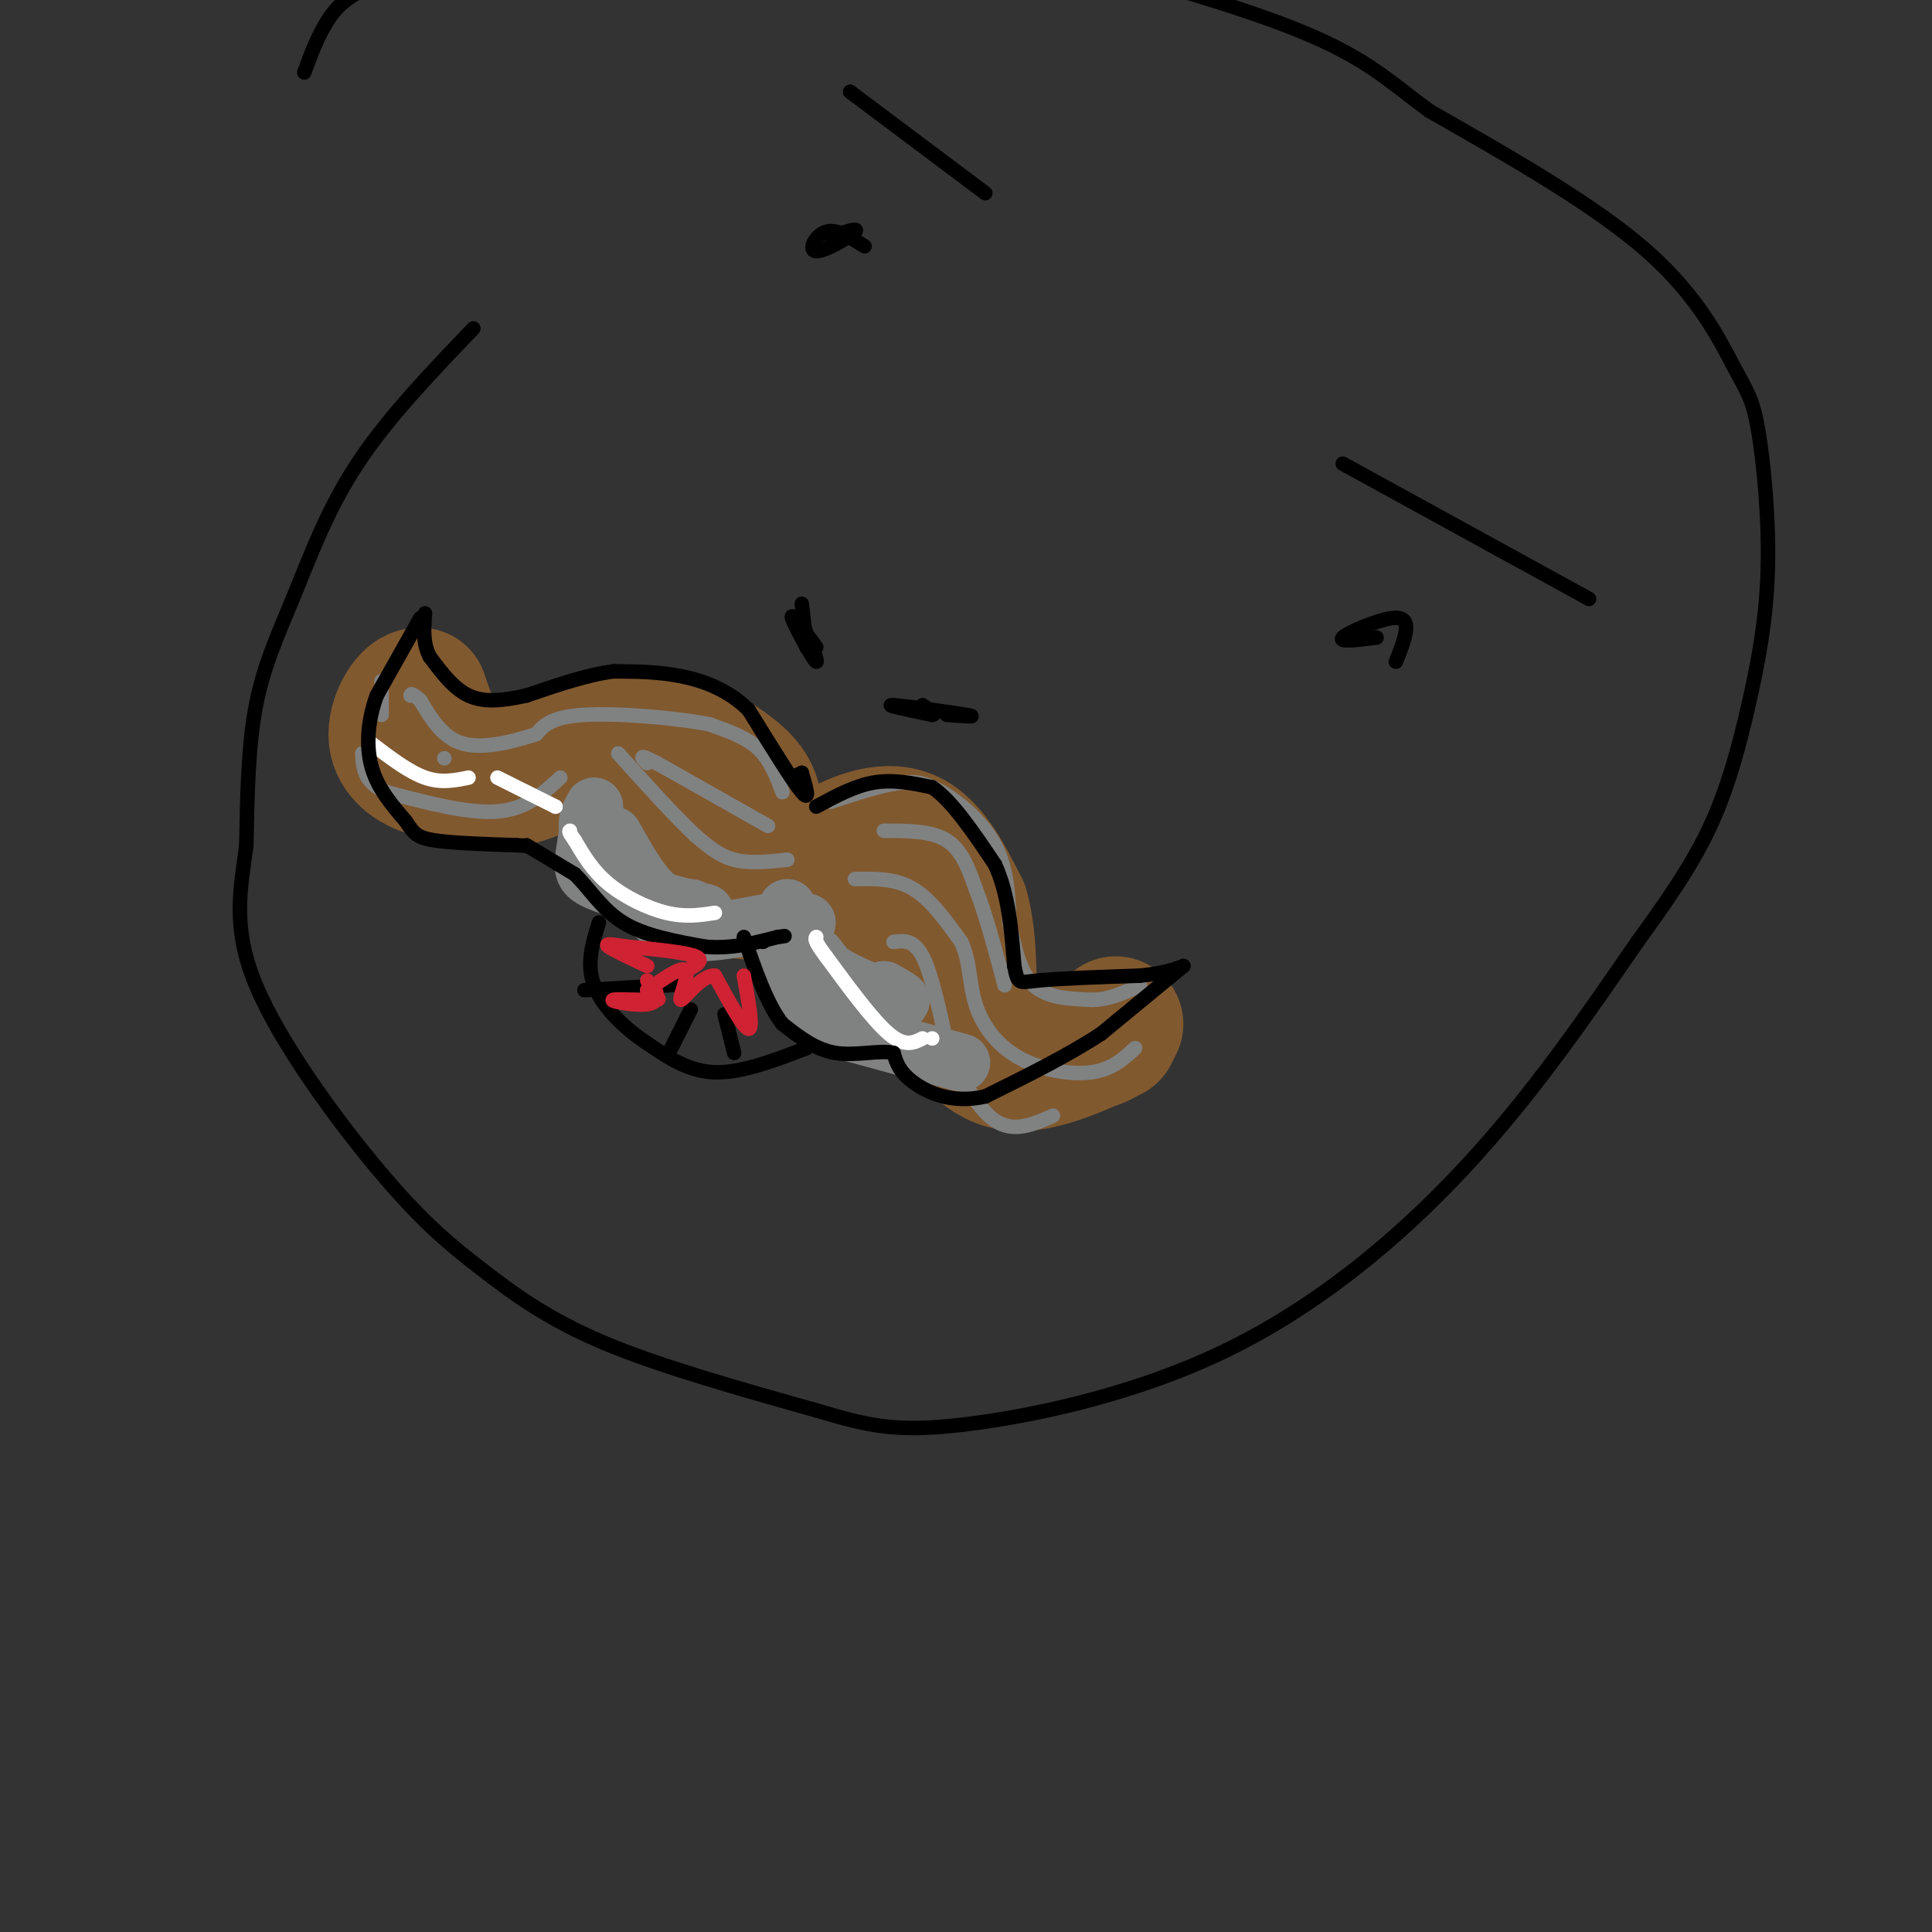 <svg viewBox='0 0 400 400' version='1.1' xmlns='http://www.w3.org/2000/svg' xmlns:xlink='http://www.w3.org/1999/xlink'><rect x="0" y="0" width="400" height="400" fill="#333333" stroke="none"/><g fill='none' stroke='rgb(129,89,47)' stroke-width='28' stroke-linecap='round' stroke-linejoin='round'><path d='M173,180c-1.822,-0.489 -3.644,-0.978 -1,-3c2.644,-2.022 9.756,-5.578 15,-4c5.244,1.578 8.622,8.289 12,15'/><path d='M199,188c2.095,6.940 1.333,16.792 2,22c0.667,5.208 2.762,5.774 7,6c4.238,0.226 10.619,0.113 17,0'/><path d='M225,216c3.833,-0.667 4.917,-2.333 6,-4'/><path d='M230,214c-7.667,3.500 -15.333,7.000 -21,6c-5.667,-1.000 -9.333,-6.500 -13,-12'/><path d='M196,208c-4.000,-4.833 -7.500,-10.917 -11,-17'/><path d='M185,191c-1.333,-3.167 0.833,-2.583 3,-2'/><path d='M154,177c1.315,-3.935 2.631,-7.869 2,-11c-0.631,-3.131 -3.208,-5.458 -7,-8c-3.792,-2.542 -8.798,-5.298 -13,-6c-4.202,-0.702 -7.601,0.649 -11,2'/><path d='M125,154c-6.083,2.333 -15.792,7.167 -22,8c-6.208,0.833 -8.917,-2.333 -11,-6c-2.083,-3.667 -3.542,-7.833 -5,-12'/><path d='M87,144c-2.143,-0.452 -5.000,4.417 -5,8c-0.000,3.583 2.857,5.881 6,7c3.143,1.119 6.571,1.060 10,1'/><path d='M98,160c7.167,-0.560 20.083,-2.458 27,-2c6.917,0.458 7.833,3.274 9,6c1.167,2.726 2.583,5.363 4,8'/><path d='M138,172c1.241,3.123 2.343,6.930 4,9c1.657,2.070 3.869,2.404 8,3c4.131,0.596 10.180,1.456 14,1c3.820,-0.456 5.410,-2.228 7,-4'/><path d='M177,189c0.000,0.000 -11.000,2.000 -11,2'/></g>
<g fill='none' stroke='rgb(128,130,130)' stroke-width='12' stroke-linecap='round' stroke-linejoin='round'><path d='M199,220c0.000,0.000 -22.000,-6.000 -22,-6'/><path d='M177,214c-6.711,-3.111 -12.489,-7.889 -14,-12c-1.511,-4.111 1.244,-7.556 4,-11'/><path d='M167,191c0.095,-0.393 -1.667,4.125 2,8c3.667,3.875 12.762,7.107 16,8c3.238,0.893 0.619,-0.554 -2,-2'/><path d='M183,205c-1.289,0.267 -3.511,1.933 -6,1c-2.489,-0.933 -5.244,-4.467 -8,-8'/><path d='M163,190c0.000,0.000 0.000,-2.000 0,-2'/><path d='M159,191c-6.000,1.167 -12.000,2.333 -16,2c-4.000,-0.333 -6.000,-2.167 -8,-4'/><path d='M135,189c-3.911,-3.378 -9.689,-9.822 -12,-14c-2.311,-4.178 -1.156,-6.089 0,-8'/><path d='M123,167c-0.440,0.738 -1.542,6.583 -2,10c-0.458,3.417 -0.274,4.405 4,6c4.274,1.595 12.637,3.798 21,6'/><path d='M143,188c-2.667,-0.250 -5.333,-0.500 -8,-3c-2.667,-2.500 -5.333,-7.250 -8,-12'/></g>
<g fill='none' stroke='rgb(128,130,130)' stroke-width='3' stroke-linecap='round' stroke-linejoin='round'><path d='M163,178c-3.917,0.417 -7.833,0.833 -11,0c-3.167,-0.833 -5.583,-2.917 -8,-5'/><path d='M144,173c-4.000,-3.667 -10.000,-10.333 -16,-17'/><path d='M162,164c-1.250,-3.333 -2.500,-6.667 -5,-9c-2.500,-2.333 -6.250,-3.667 -10,-5'/><path d='M147,150c-6.889,-1.400 -19.111,-2.400 -26,-2c-6.889,0.400 -8.444,2.200 -10,4'/><path d='M111,152c-4.489,1.467 -10.711,3.133 -15,2c-4.289,-1.133 -6.644,-5.067 -9,-9'/><path d='M87,145c-1.833,-1.667 -1.917,-1.333 -2,-1'/><path d='M116,161c-3.500,3.250 -7.000,6.500 -13,7c-6.000,0.500 -14.500,-1.750 -23,-4'/><path d='M80,164c-4.667,-2.000 -4.833,-5.000 -5,-8'/><path d='M79,148c0.000,0.000 0.000,-7.000 0,-7'/><path d='M172,166c5.583,-1.833 11.167,-3.667 15,-4c3.833,-0.333 5.917,0.833 8,2'/><path d='M195,164c3.556,2.044 8.444,6.156 11,11c2.556,4.844 2.778,10.422 3,16'/><path d='M209,191c1.044,5.244 2.156,10.356 5,13c2.844,2.644 7.422,2.822 12,3'/><path d='M226,207c3.667,0.000 6.833,-1.500 10,-3'/><path d='M177,182c4.167,-0.083 8.333,-0.167 12,2c3.667,2.167 6.833,6.583 10,11'/><path d='M199,195c1.892,4.043 1.620,8.651 3,13c1.380,4.349 4.410,8.440 9,11c4.590,2.560 10.740,3.589 15,3c4.260,-0.589 6.630,-2.794 9,-5'/><path d='M183,172c4.917,0.000 9.833,0.000 13,2c3.167,2.000 4.583,6.000 6,10'/><path d='M202,184c2.000,5.000 4.000,12.500 6,20'/><path d='M185,195c2.083,-0.250 4.167,-0.500 6,3c1.833,3.500 3.417,10.750 5,18'/><path d='M196,216c2.467,6.400 6.133,13.400 10,16c3.867,2.600 7.933,0.800 12,-1'/><path d='M159,171c0.000,0.000 -23.000,-13.000 -23,-13'/><path d='M136,158c-4.167,-2.167 -3.083,-1.083 -2,0'/><path d='M92,157c0.000,0.000 0.000,0.000 0,0'/></g>
<g fill='none' stroke='rgb(255,255,255)' stroke-width='3' stroke-linecap='round' stroke-linejoin='round'><path d='M191,215c-1.833,0.917 -3.667,1.833 -7,-1c-3.333,-2.833 -8.167,-9.417 -13,-16'/><path d='M171,198c-2.500,-3.333 -2.250,-3.667 -2,-4'/><path d='M148,189c-3.044,0.467 -6.089,0.933 -10,0c-3.911,-0.933 -8.689,-3.267 -12,-6c-3.311,-2.733 -5.156,-5.867 -7,-9'/><path d='M119,174c-1.333,-1.833 -1.167,-1.917 -1,-2'/><path d='M115,167c0.000,0.000 0.000,0.000 0,0'/><path d='M115,167c0.000,0.000 -12.000,-6.000 -12,-6'/><path d='M97,161c-2.833,0.583 -5.667,1.167 -9,0c-3.333,-1.167 -7.167,-4.083 -11,-7'/><path d='M193,215c0.000,0.000 0.000,0.000 0,0'/></g>
<g fill='none' stroke='rgb(0,0,0)' stroke-width='3' stroke-linecap='round' stroke-linejoin='round'><path d='M166,160c0.000,0.000 -2.000,1.000 -2,1'/><path d='M166,160c0.917,3.083 1.833,6.167 0,4c-1.833,-2.167 -6.417,-9.583 -11,-17'/><path d='M155,147c-4.200,-4.156 -9.200,-6.044 -14,-7c-4.800,-0.956 -9.400,-0.978 -14,-1'/><path d='M127,139c-5.333,0.667 -11.667,2.833 -18,5'/><path d='M109,144c-5.111,1.133 -8.889,1.467 -12,0c-3.111,-1.467 -5.556,-4.733 -8,-8'/><path d='M89,136c-1.500,-2.833 -1.250,-5.917 -1,-9'/><path d='M87,128c0.000,0.000 -9.000,16.000 -9,16'/><path d='M78,144c-1.933,5.333 -2.267,10.667 -1,15c1.267,4.333 4.133,7.667 7,11'/><path d='M84,170c1.667,2.556 2.333,3.444 6,4c3.667,0.556 10.333,0.778 17,1'/><path d='M107,175c2.833,0.167 1.417,0.083 0,0'/><path d='M109,175c0.000,0.000 10.000,6.000 10,6'/><path d='M119,181c3.022,2.933 5.578,7.267 10,10c4.422,2.733 10.711,3.867 17,5'/><path d='M146,196c5.333,0.500 10.167,-0.750 15,-2'/><path d='M161,194c2.500,-0.333 1.250,-0.167 0,0'/><path d='M169,167c4.000,-2.167 8.000,-4.333 12,-5c4.000,-0.667 8.000,0.167 12,1'/><path d='M193,163c4.167,2.833 8.583,9.417 13,16'/><path d='M206,179c2.833,6.167 3.417,13.583 4,21'/><path d='M210,200c0.800,3.978 0.800,3.422 5,3c4.200,-0.422 12.600,-0.711 21,-1'/><path d='M236,202c5.000,-0.500 7.000,-1.250 9,-2'/><path d='M245,200c0.000,0.000 -17.000,14.000 -17,14'/><path d='M228,214c-6.833,4.500 -15.417,8.750 -24,13'/><path d='M204,227c-6.889,1.622 -12.111,-0.822 -15,-3c-2.889,-2.178 -3.444,-4.089 -4,-6'/><path d='M185,218c-2.800,-0.667 -7.800,0.667 -12,0c-4.200,-0.667 -7.600,-3.333 -11,-6'/><path d='M162,212c-3.167,-4.000 -5.583,-11.000 -8,-18'/><path d='M158,195c0.000,0.000 0.000,0.000 0,0'/><path d='M196,148c3.533,0.267 7.067,0.533 4,0c-3.067,-0.533 -12.733,-1.867 -15,-2c-2.267,-0.133 2.867,0.933 8,2'/><path d='M193,148c1.000,0.000 -0.500,-1.000 -2,-2'/><path d='M166,125c0.500,4.167 1.000,8.333 1,9c0.000,0.667 -0.500,-2.167 -1,-5'/><path d='M166,129c0.881,1.643 3.583,8.250 3,8c-0.583,-0.250 -4.452,-7.357 -5,-9c-0.548,-1.643 2.226,2.179 5,6'/><path d='M167,217c-6.750,2.583 -13.500,5.167 -19,5c-5.500,-0.167 -9.750,-3.083 -14,-6'/><path d='M134,216c-4.667,-3.022 -9.333,-7.578 -11,-12c-1.667,-4.422 -0.333,-8.711 1,-13'/><path d='M121,205c0.000,0.000 17.000,-1.000 17,-1'/><path d='M138,204c2.833,-0.167 1.417,-0.083 0,0'/><path d='M150,210c0.000,0.000 2.000,8.000 2,8'/><path d='M143,209c0.000,0.000 -4.000,8.000 -4,8'/></g>
<g fill='none' stroke='rgb(207,34,51)' stroke-width='3' stroke-linecap='round' stroke-linejoin='round'><path d='M154,202c1.000,5.500 2.000,11.000 1,11c-1.000,0.000 -4.000,-5.500 -7,-11'/><path d='M148,202c-2.821,-0.167 -6.375,4.917 -7,5c-0.625,0.083 1.679,-4.833 1,-6c-0.679,-1.167 -4.339,1.417 -8,4'/><path d='M134,205c-0.156,1.094 3.456,1.829 2,2c-1.456,0.171 -7.978,-0.222 -9,0c-1.022,0.222 3.456,1.060 6,1c2.544,-0.060 3.156,-1.017 3,-2c-0.156,-0.983 -1.078,-1.991 -2,-3'/><path d='M142,201c2.000,-1.083 4.000,-2.167 2,-3c-2.000,-0.833 -8.000,-1.417 -14,-2'/><path d='M130,196c-3.422,-0.489 -4.978,-0.711 -4,0c0.978,0.711 4.489,2.356 8,4'/></g>
<g fill='none' stroke='rgb(0,0,0)' stroke-width='3' stroke-linecap='round' stroke-linejoin='round'><path d='M98,68c-8.899,9.292 -17.798,18.583 -24,28c-6.202,9.417 -9.708,18.958 -13,27c-3.292,8.042 -6.369,14.583 -8,23c-1.631,8.417 -1.815,18.708 -2,29'/><path d='M51,175c-1.162,8.961 -3.068,16.862 2,29c5.068,12.138 17.111,28.511 26,39c8.889,10.489 14.624,15.093 21,20c6.376,4.907 13.393,10.116 25,15c11.607,4.884 27.803,9.442 44,14'/><path d='M169,292c11.011,3.298 16.539,4.544 30,3c13.461,-1.544 34.855,-5.877 54,-15c19.145,-9.123 36.041,-23.035 50,-38c13.959,-14.965 24.979,-30.982 36,-47'/><path d='M339,195c8.839,-12.103 12.937,-18.859 16,-26c3.063,-7.141 5.092,-14.667 7,-23c1.908,-8.333 3.693,-17.473 4,-28c0.307,-10.527 -0.866,-22.440 -2,-29c-1.134,-6.560 -2.228,-7.766 -5,-13c-2.772,-5.234 -7.220,-14.495 -18,-24c-10.780,-9.505 -27.890,-19.252 -45,-29'/><path d='M296,23c-10.537,-7.724 -14.381,-12.534 -36,-20c-21.619,-7.466 -61.013,-17.587 -83,-22c-21.987,-4.413 -26.568,-3.118 -39,0c-12.432,3.118 -32.716,8.059 -53,13'/><path d='M85,-6c-11.800,3.756 -14.800,6.644 -17,10c-2.200,3.356 -3.600,7.178 -5,11'/><path d='M289,137c0.845,-2.077 1.690,-4.155 2,-6c0.310,-1.845 0.083,-3.458 -3,-3c-3.083,0.458 -9.024,2.988 -10,4c-0.976,1.012 3.012,0.506 7,0'/><path d='M179,51c-2.887,-1.845 -5.774,-3.690 -8,-3c-2.226,0.690 -3.792,3.917 -2,4c1.792,0.083 6.940,-2.976 8,-4c1.060,-1.024 -1.970,-0.012 -5,1'/><path d='M204,40c0.000,0.000 -28.000,-21.000 -28,-21'/><path d='M329,124c0.000,0.000 -51.000,-28.000 -51,-28'/></g>
</svg>